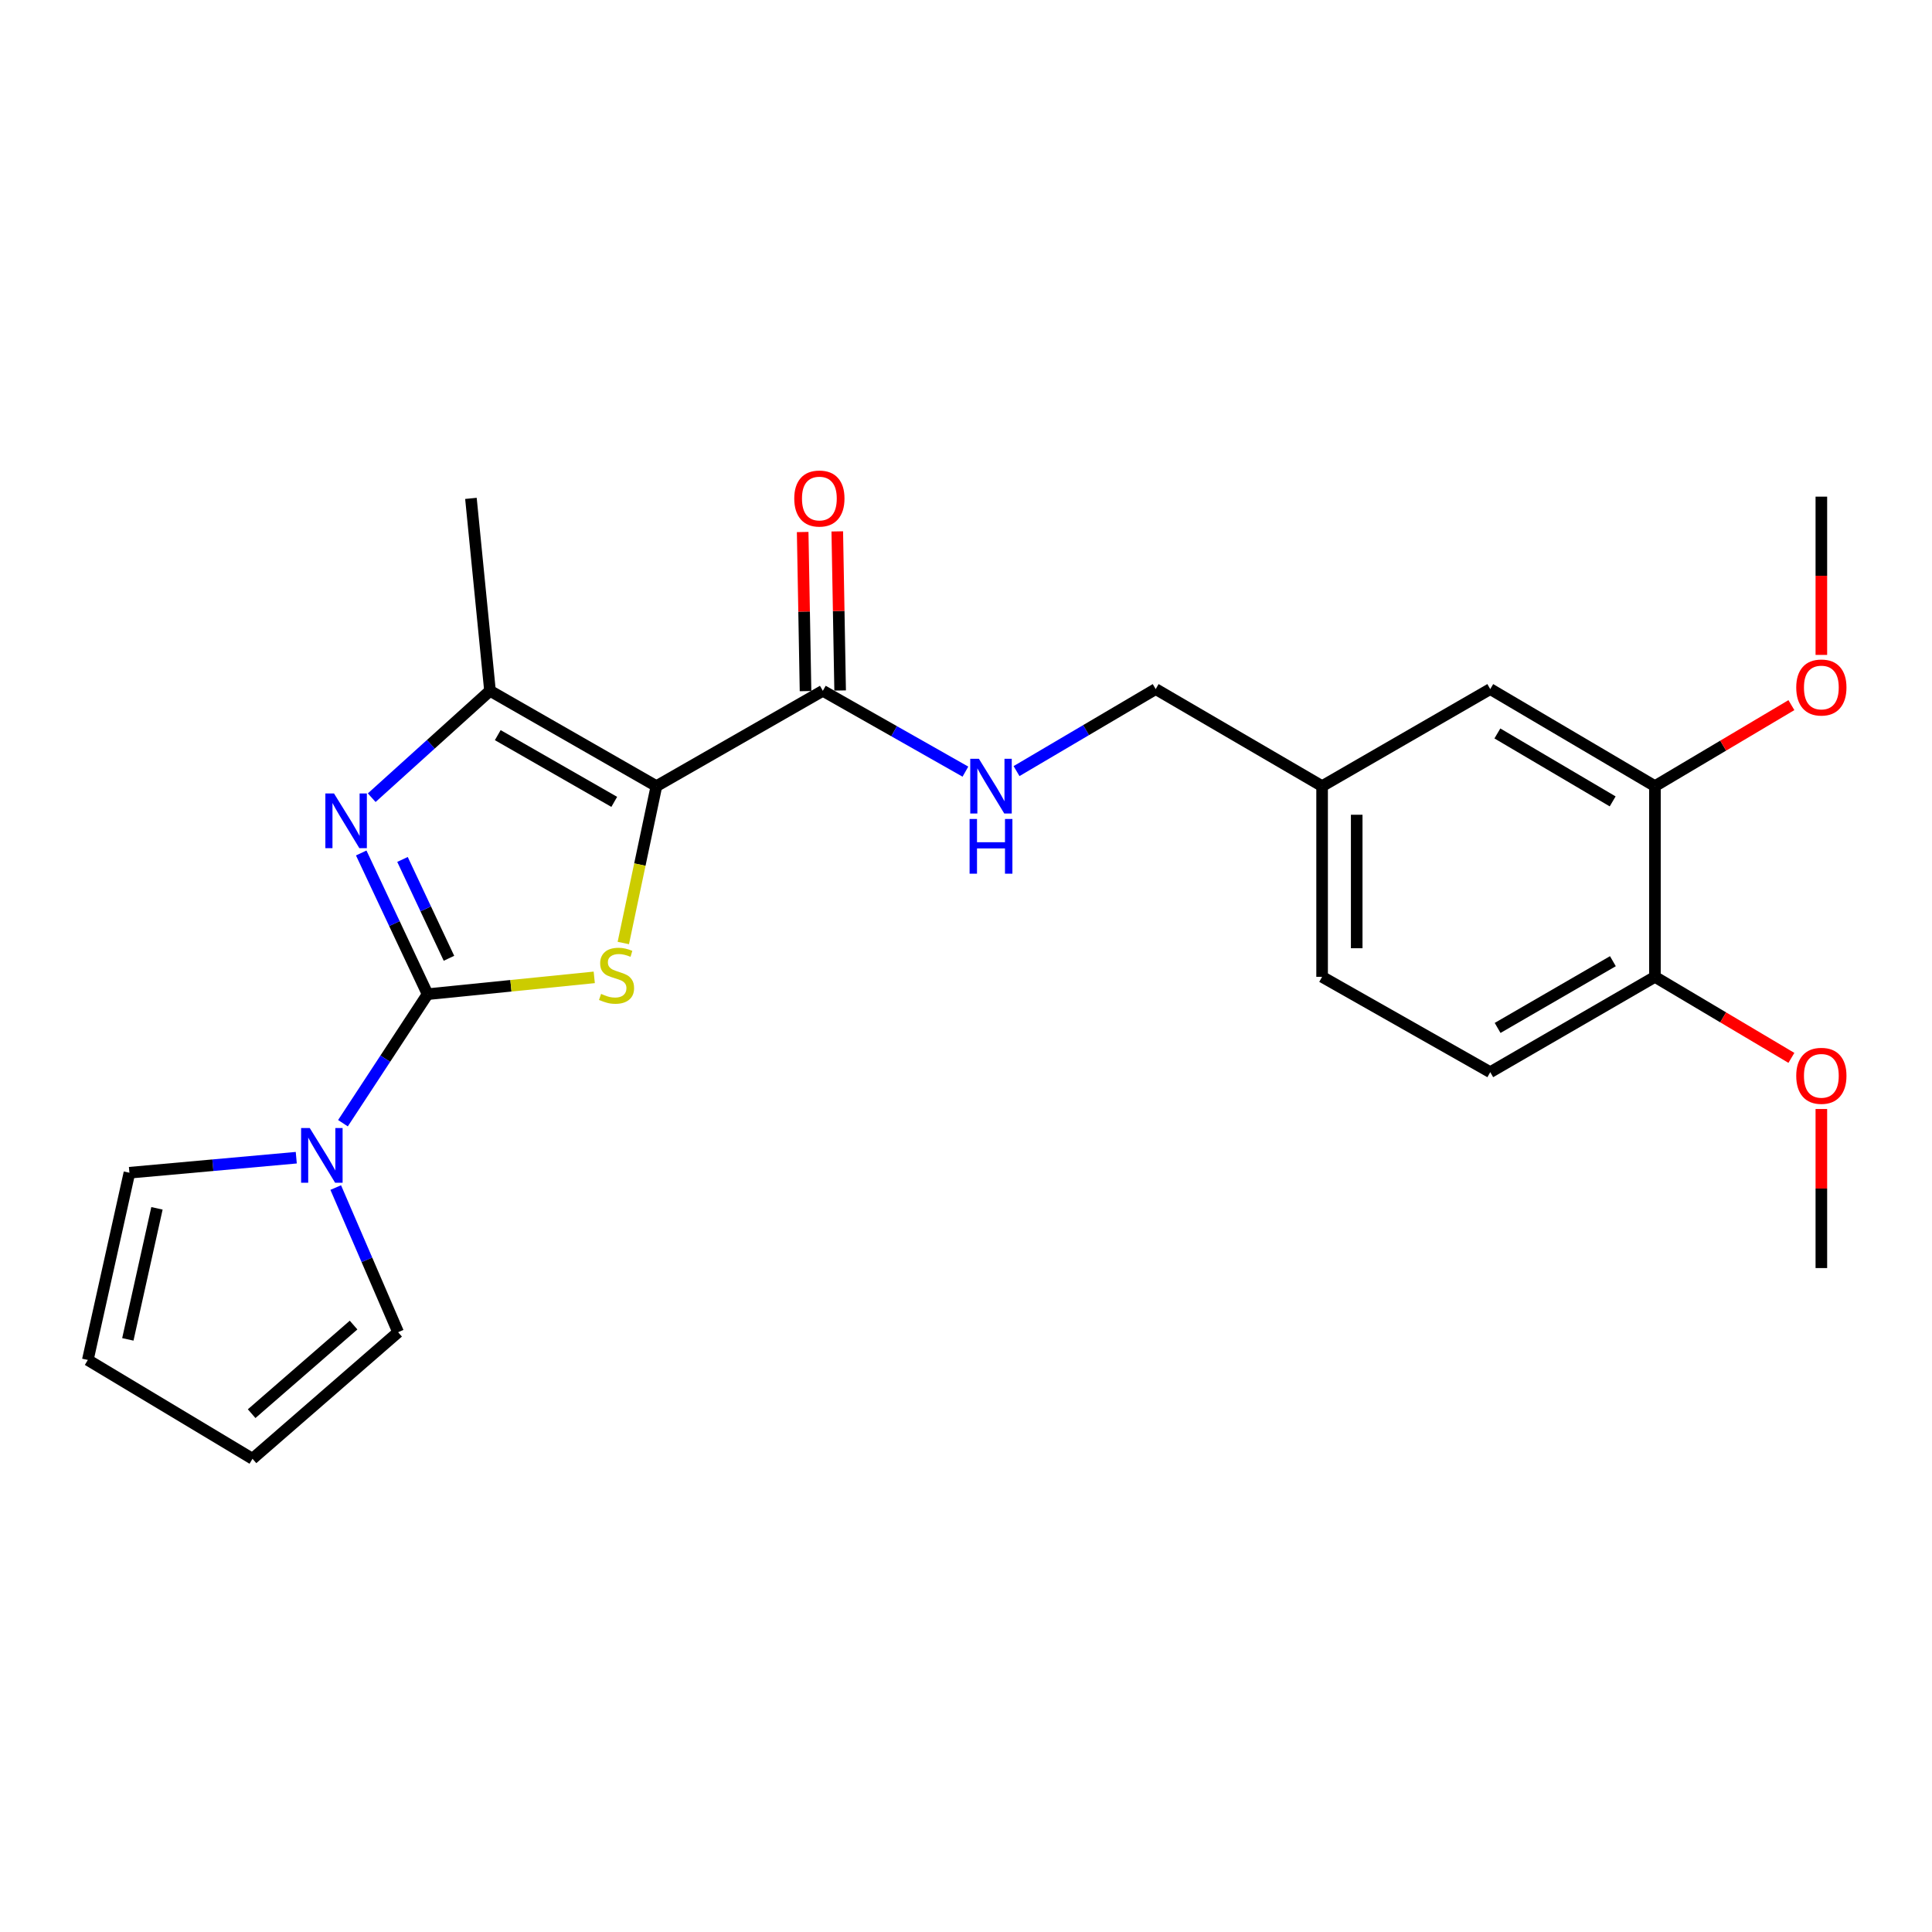 <?xml version='1.0' encoding='iso-8859-1'?>
<svg version='1.1' baseProfile='full'
              xmlns='http://www.w3.org/2000/svg'
                      xmlns:rdkit='http://www.rdkit.org/xml'
                      xmlns:xlink='http://www.w3.org/1999/xlink'
                  xml:space='preserve'
width='1000px' height='1000px' viewBox='0 0 1000 1000'>
<!-- END OF HEADER -->
<rect style='opacity:1.0;fill:#FFFFFF;stroke:none' width='1000' height='1000' x='0' y='0'> </rect>
<path class='bond-0' d='M 221.321,514.588 L 264.452,510.235' style='fill:none;fill-rule:evenodd;stroke:#000000;stroke-width:6px;stroke-linecap:butt;stroke-linejoin:miter;stroke-opacity:1' />
<path class='bond-0' d='M 264.452,510.235 L 307.584,505.881' style='fill:none;fill-rule:evenodd;stroke:#CCCC00;stroke-width:6px;stroke-linecap:butt;stroke-linejoin:miter;stroke-opacity:1' />
<path class='bond-1' d='M 221.321,514.588 L 204.145,478.043' style='fill:none;fill-rule:evenodd;stroke:#000000;stroke-width:6px;stroke-linecap:butt;stroke-linejoin:miter;stroke-opacity:1' />
<path class='bond-1' d='M 204.145,478.043 L 186.968,441.498' style='fill:none;fill-rule:evenodd;stroke:#0000FF;stroke-width:6px;stroke-linecap:butt;stroke-linejoin:miter;stroke-opacity:1' />
<path class='bond-1' d='M 232.379,496.006 L 220.356,470.424' style='fill:none;fill-rule:evenodd;stroke:#000000;stroke-width:6px;stroke-linecap:butt;stroke-linejoin:miter;stroke-opacity:1' />
<path class='bond-1' d='M 220.356,470.424 L 208.332,444.842' style='fill:none;fill-rule:evenodd;stroke:#0000FF;stroke-width:6px;stroke-linecap:butt;stroke-linejoin:miter;stroke-opacity:1' />
<path class='bond-2' d='M 221.321,514.588 L 199.418,547.981' style='fill:none;fill-rule:evenodd;stroke:#000000;stroke-width:6px;stroke-linecap:butt;stroke-linejoin:miter;stroke-opacity:1' />
<path class='bond-2' d='M 199.418,547.981 L 177.514,581.374' style='fill:none;fill-rule:evenodd;stroke:#0000FF;stroke-width:6px;stroke-linecap:butt;stroke-linejoin:miter;stroke-opacity:1' />
<path class='bond-3' d='M 339.76,406.907 L 331.194,447.502' style='fill:none;fill-rule:evenodd;stroke:#000000;stroke-width:6px;stroke-linecap:butt;stroke-linejoin:miter;stroke-opacity:1' />
<path class='bond-3' d='M 331.194,447.502 L 322.628,488.098' style='fill:none;fill-rule:evenodd;stroke:#CCCC00;stroke-width:6px;stroke-linecap:butt;stroke-linejoin:miter;stroke-opacity:1' />
<path class='bond-4' d='M 339.76,406.907 L 425.897,357.559' style='fill:none;fill-rule:evenodd;stroke:#000000;stroke-width:6px;stroke-linecap:butt;stroke-linejoin:miter;stroke-opacity:1' />
<path class='bond-5' d='M 339.76,406.907 L 253.623,357.559' style='fill:none;fill-rule:evenodd;stroke:#000000;stroke-width:6px;stroke-linecap:butt;stroke-linejoin:miter;stroke-opacity:1' />
<path class='bond-5' d='M 317.935,415.047 L 257.639,380.504' style='fill:none;fill-rule:evenodd;stroke:#000000;stroke-width:6px;stroke-linecap:butt;stroke-linejoin:miter;stroke-opacity:1' />
<path class='bond-6' d='M 192.398,412.886 L 223.01,385.223' style='fill:none;fill-rule:evenodd;stroke:#0000FF;stroke-width:6px;stroke-linecap:butt;stroke-linejoin:miter;stroke-opacity:1' />
<path class='bond-6' d='M 223.01,385.223 L 253.623,357.559' style='fill:none;fill-rule:evenodd;stroke:#000000;stroke-width:6px;stroke-linecap:butt;stroke-linejoin:miter;stroke-opacity:1' />
<path class='bond-7' d='M 253.623,357.559 L 243.751,257.958' style='fill:none;fill-rule:evenodd;stroke:#000000;stroke-width:6px;stroke-linecap:butt;stroke-linejoin:miter;stroke-opacity:1' />
<path class='bond-8' d='M 153.35,599.222 L 110.169,603.113' style='fill:none;fill-rule:evenodd;stroke:#0000FF;stroke-width:6px;stroke-linecap:butt;stroke-linejoin:miter;stroke-opacity:1' />
<path class='bond-8' d='M 110.169,603.113 L 66.989,607.005' style='fill:none;fill-rule:evenodd;stroke:#000000;stroke-width:6px;stroke-linecap:butt;stroke-linejoin:miter;stroke-opacity:1' />
<path class='bond-9' d='M 173.772,614.68 L 189.919,652.115' style='fill:none;fill-rule:evenodd;stroke:#0000FF;stroke-width:6px;stroke-linecap:butt;stroke-linejoin:miter;stroke-opacity:1' />
<path class='bond-9' d='M 189.919,652.115 L 206.066,689.549' style='fill:none;fill-rule:evenodd;stroke:#000000;stroke-width:6px;stroke-linecap:butt;stroke-linejoin:miter;stroke-opacity:1' />
<path class='bond-10' d='M 425.897,357.559 L 462.797,378.48' style='fill:none;fill-rule:evenodd;stroke:#000000;stroke-width:6px;stroke-linecap:butt;stroke-linejoin:miter;stroke-opacity:1' />
<path class='bond-10' d='M 462.797,378.48 L 499.698,399.4' style='fill:none;fill-rule:evenodd;stroke:#0000FF;stroke-width:6px;stroke-linecap:butt;stroke-linejoin:miter;stroke-opacity:1' />
<path class='bond-11' d='M 434.851,357.398 L 434.111,316.223' style='fill:none;fill-rule:evenodd;stroke:#000000;stroke-width:6px;stroke-linecap:butt;stroke-linejoin:miter;stroke-opacity:1' />
<path class='bond-11' d='M 434.111,316.223 L 433.37,275.048' style='fill:none;fill-rule:evenodd;stroke:#FF0000;stroke-width:6px;stroke-linecap:butt;stroke-linejoin:miter;stroke-opacity:1' />
<path class='bond-11' d='M 416.942,357.72 L 416.202,316.545' style='fill:none;fill-rule:evenodd;stroke:#000000;stroke-width:6px;stroke-linecap:butt;stroke-linejoin:miter;stroke-opacity:1' />
<path class='bond-11' d='M 416.202,316.545 L 415.461,275.37' style='fill:none;fill-rule:evenodd;stroke:#FF0000;stroke-width:6px;stroke-linecap:butt;stroke-linejoin:miter;stroke-opacity:1' />
<path class='bond-12' d='M 526.153,399.119 L 562.167,377.891' style='fill:none;fill-rule:evenodd;stroke:#0000FF;stroke-width:6px;stroke-linecap:butt;stroke-linejoin:miter;stroke-opacity:1' />
<path class='bond-12' d='M 562.167,377.891 L 598.181,356.664' style='fill:none;fill-rule:evenodd;stroke:#000000;stroke-width:6px;stroke-linecap:butt;stroke-linejoin:miter;stroke-opacity:1' />
<path class='bond-13' d='M 856.592,406.907 L 771.351,356.664' style='fill:none;fill-rule:evenodd;stroke:#000000;stroke-width:6px;stroke-linecap:butt;stroke-linejoin:miter;stroke-opacity:1' />
<path class='bond-13' d='M 834.711,414.802 L 775.041,379.631' style='fill:none;fill-rule:evenodd;stroke:#000000;stroke-width:6px;stroke-linecap:butt;stroke-linejoin:miter;stroke-opacity:1' />
<path class='bond-14' d='M 856.592,406.907 L 891.909,385.94' style='fill:none;fill-rule:evenodd;stroke:#000000;stroke-width:6px;stroke-linecap:butt;stroke-linejoin:miter;stroke-opacity:1' />
<path class='bond-14' d='M 891.909,385.94 L 927.225,364.973' style='fill:none;fill-rule:evenodd;stroke:#FF0000;stroke-width:6px;stroke-linecap:butt;stroke-linejoin:miter;stroke-opacity:1' />
<path class='bond-15' d='M 856.592,406.907 L 856.592,505.612' style='fill:none;fill-rule:evenodd;stroke:#000000;stroke-width:6px;stroke-linecap:butt;stroke-linejoin:miter;stroke-opacity:1' />
<path class='bond-16' d='M 66.989,607.005 L 45.455,703.909' style='fill:none;fill-rule:evenodd;stroke:#000000;stroke-width:6px;stroke-linecap:butt;stroke-linejoin:miter;stroke-opacity:1' />
<path class='bond-16' d='M 81.244,625.426 L 66.17,693.259' style='fill:none;fill-rule:evenodd;stroke:#000000;stroke-width:6px;stroke-linecap:butt;stroke-linejoin:miter;stroke-opacity:1' />
<path class='bond-17' d='M 206.066,689.549 L 130.696,755.058' style='fill:none;fill-rule:evenodd;stroke:#000000;stroke-width:6px;stroke-linecap:butt;stroke-linejoin:miter;stroke-opacity:1' />
<path class='bond-17' d='M 183.01,685.856 L 130.251,731.712' style='fill:none;fill-rule:evenodd;stroke:#000000;stroke-width:6px;stroke-linecap:butt;stroke-linejoin:miter;stroke-opacity:1' />
<path class='bond-18' d='M 856.592,505.612 L 771.351,554.96' style='fill:none;fill-rule:evenodd;stroke:#000000;stroke-width:6px;stroke-linecap:butt;stroke-linejoin:miter;stroke-opacity:1' />
<path class='bond-18' d='M 834.832,497.513 L 775.163,532.056' style='fill:none;fill-rule:evenodd;stroke:#000000;stroke-width:6px;stroke-linecap:butt;stroke-linejoin:miter;stroke-opacity:1' />
<path class='bond-19' d='M 856.592,505.612 L 891.908,526.584' style='fill:none;fill-rule:evenodd;stroke:#000000;stroke-width:6px;stroke-linecap:butt;stroke-linejoin:miter;stroke-opacity:1' />
<path class='bond-19' d='M 891.908,526.584 L 927.225,547.555' style='fill:none;fill-rule:evenodd;stroke:#FF0000;stroke-width:6px;stroke-linecap:butt;stroke-linejoin:miter;stroke-opacity:1' />
<path class='bond-20' d='M 771.351,356.664 L 684.318,406.907' style='fill:none;fill-rule:evenodd;stroke:#000000;stroke-width:6px;stroke-linecap:butt;stroke-linejoin:miter;stroke-opacity:1' />
<path class='bond-21' d='M 45.455,703.909 L 130.696,755.058' style='fill:none;fill-rule:evenodd;stroke:#000000;stroke-width:6px;stroke-linecap:butt;stroke-linejoin:miter;stroke-opacity:1' />
<path class='bond-22' d='M 771.351,554.96 L 684.318,505.612' style='fill:none;fill-rule:evenodd;stroke:#000000;stroke-width:6px;stroke-linecap:butt;stroke-linejoin:miter;stroke-opacity:1' />
<path class='bond-23' d='M 684.318,406.907 L 598.181,356.664' style='fill:none;fill-rule:evenodd;stroke:#000000;stroke-width:6px;stroke-linecap:butt;stroke-linejoin:miter;stroke-opacity:1' />
<path class='bond-24' d='M 684.318,406.907 L 684.318,505.612' style='fill:none;fill-rule:evenodd;stroke:#000000;stroke-width:6px;stroke-linecap:butt;stroke-linejoin:miter;stroke-opacity:1' />
<path class='bond-24' d='M 702.23,421.713 L 702.23,490.807' style='fill:none;fill-rule:evenodd;stroke:#000000;stroke-width:6px;stroke-linecap:butt;stroke-linejoin:miter;stroke-opacity:1' />
<path class='bond-25' d='M 942.729,338.98 L 942.729,298.022' style='fill:none;fill-rule:evenodd;stroke:#FF0000;stroke-width:6px;stroke-linecap:butt;stroke-linejoin:miter;stroke-opacity:1' />
<path class='bond-25' d='M 942.729,298.022 L 942.729,257.063' style='fill:none;fill-rule:evenodd;stroke:#000000;stroke-width:6px;stroke-linecap:butt;stroke-linejoin:miter;stroke-opacity:1' />
<path class='bond-26' d='M 942.729,574.011 L 942.729,615.182' style='fill:none;fill-rule:evenodd;stroke:#FF0000;stroke-width:6px;stroke-linecap:butt;stroke-linejoin:miter;stroke-opacity:1' />
<path class='bond-26' d='M 942.729,615.182 L 942.729,656.352' style='fill:none;fill-rule:evenodd;stroke:#000000;stroke-width:6px;stroke-linecap:butt;stroke-linejoin:miter;stroke-opacity:1' />
<path  class='atom-2' d='M 311.121 514.437
Q 311.441 514.557, 312.761 515.117
Q 314.081 515.677, 315.521 516.037
Q 317.001 516.357, 318.441 516.357
Q 321.121 516.357, 322.681 515.077
Q 324.241 513.757, 324.241 511.477
Q 324.241 509.917, 323.441 508.957
Q 322.681 507.997, 321.481 507.477
Q 320.281 506.957, 318.281 506.357
Q 315.761 505.597, 314.241 504.877
Q 312.761 504.157, 311.681 502.637
Q 310.641 501.117, 310.641 498.557
Q 310.641 494.997, 313.041 492.797
Q 315.481 490.597, 320.281 490.597
Q 323.561 490.597, 327.281 492.157
L 326.361 495.237
Q 322.961 493.837, 320.401 493.837
Q 317.641 493.837, 316.121 494.997
Q 314.601 496.117, 314.641 498.077
Q 314.641 499.597, 315.401 500.517
Q 316.201 501.437, 317.321 501.957
Q 318.481 502.477, 320.401 503.077
Q 322.961 503.877, 324.481 504.677
Q 326.001 505.477, 327.081 507.117
Q 328.201 508.717, 328.201 511.477
Q 328.201 515.397, 325.561 517.517
Q 322.961 519.597, 318.601 519.597
Q 316.081 519.597, 314.161 519.037
Q 312.281 518.517, 310.041 517.597
L 311.121 514.437
' fill='#CCCC00'/>
<path  class='atom-3' d='M 172.888 410.699
L 182.168 425.699
Q 183.088 427.179, 184.568 429.859
Q 186.048 432.539, 186.128 432.699
L 186.128 410.699
L 189.888 410.699
L 189.888 439.019
L 186.008 439.019
L 176.048 422.619
Q 174.888 420.699, 173.648 418.499
Q 172.448 416.299, 172.088 415.619
L 172.088 439.019
L 168.408 439.019
L 168.408 410.699
L 172.888 410.699
' fill='#0000FF'/>
<path  class='atom-5' d='M 160.33 583.869
L 169.61 598.869
Q 170.53 600.349, 172.01 603.029
Q 173.49 605.709, 173.57 605.869
L 173.57 583.869
L 177.33 583.869
L 177.33 612.189
L 173.45 612.189
L 163.49 595.789
Q 162.33 593.869, 161.09 591.669
Q 159.89 589.469, 159.53 588.789
L 159.53 612.189
L 155.85 612.189
L 155.85 583.869
L 160.33 583.869
' fill='#0000FF'/>
<path  class='atom-7' d='M 506.679 392.747
L 515.959 407.747
Q 516.879 409.227, 518.359 411.907
Q 519.839 414.587, 519.919 414.747
L 519.919 392.747
L 523.679 392.747
L 523.679 421.067
L 519.799 421.067
L 509.839 404.667
Q 508.679 402.747, 507.439 400.547
Q 506.239 398.347, 505.879 397.667
L 505.879 421.067
L 502.199 421.067
L 502.199 392.747
L 506.679 392.747
' fill='#0000FF'/>
<path  class='atom-7' d='M 501.859 423.899
L 505.699 423.899
L 505.699 435.939
L 520.179 435.939
L 520.179 423.899
L 524.019 423.899
L 524.019 452.219
L 520.179 452.219
L 520.179 439.139
L 505.699 439.139
L 505.699 452.219
L 501.859 452.219
L 501.859 423.899
' fill='#0000FF'/>
<path  class='atom-12' d='M 411.106 258.038
Q 411.106 251.238, 414.466 247.438
Q 417.826 243.638, 424.106 243.638
Q 430.386 243.638, 433.746 247.438
Q 437.106 251.238, 437.106 258.038
Q 437.106 264.918, 433.706 268.838
Q 430.306 272.718, 424.106 272.718
Q 417.866 272.718, 414.466 268.838
Q 411.106 264.958, 411.106 258.038
M 424.106 269.518
Q 428.426 269.518, 430.746 266.638
Q 433.106 263.718, 433.106 258.038
Q 433.106 252.478, 430.746 249.678
Q 428.426 246.838, 424.106 246.838
Q 419.786 246.838, 417.426 249.638
Q 415.106 252.438, 415.106 258.038
Q 415.106 263.758, 417.426 266.638
Q 419.786 269.518, 424.106 269.518
' fill='#FF0000'/>
<path  class='atom-20' d='M 929.729 355.848
Q 929.729 349.048, 933.089 345.248
Q 936.449 341.448, 942.729 341.448
Q 949.009 341.448, 952.369 345.248
Q 955.729 349.048, 955.729 355.848
Q 955.729 362.728, 952.329 366.648
Q 948.929 370.528, 942.729 370.528
Q 936.489 370.528, 933.089 366.648
Q 929.729 362.768, 929.729 355.848
M 942.729 367.328
Q 947.049 367.328, 949.369 364.448
Q 951.729 361.528, 951.729 355.848
Q 951.729 350.288, 949.369 347.488
Q 947.049 344.648, 942.729 344.648
Q 938.409 344.648, 936.049 347.448
Q 933.729 350.248, 933.729 355.848
Q 933.729 361.568, 936.049 364.448
Q 938.409 367.328, 942.729 367.328
' fill='#FF0000'/>
<path  class='atom-22' d='M 929.729 556.841
Q 929.729 550.041, 933.089 546.241
Q 936.449 542.441, 942.729 542.441
Q 949.009 542.441, 952.369 546.241
Q 955.729 550.041, 955.729 556.841
Q 955.729 563.721, 952.329 567.641
Q 948.929 571.521, 942.729 571.521
Q 936.489 571.521, 933.089 567.641
Q 929.729 563.761, 929.729 556.841
M 942.729 568.321
Q 947.049 568.321, 949.369 565.441
Q 951.729 562.521, 951.729 556.841
Q 951.729 551.281, 949.369 548.481
Q 947.049 545.641, 942.729 545.641
Q 938.409 545.641, 936.049 548.441
Q 933.729 551.241, 933.729 556.841
Q 933.729 562.561, 936.049 565.441
Q 938.409 568.321, 942.729 568.321
' fill='#FF0000'/>
</svg>
